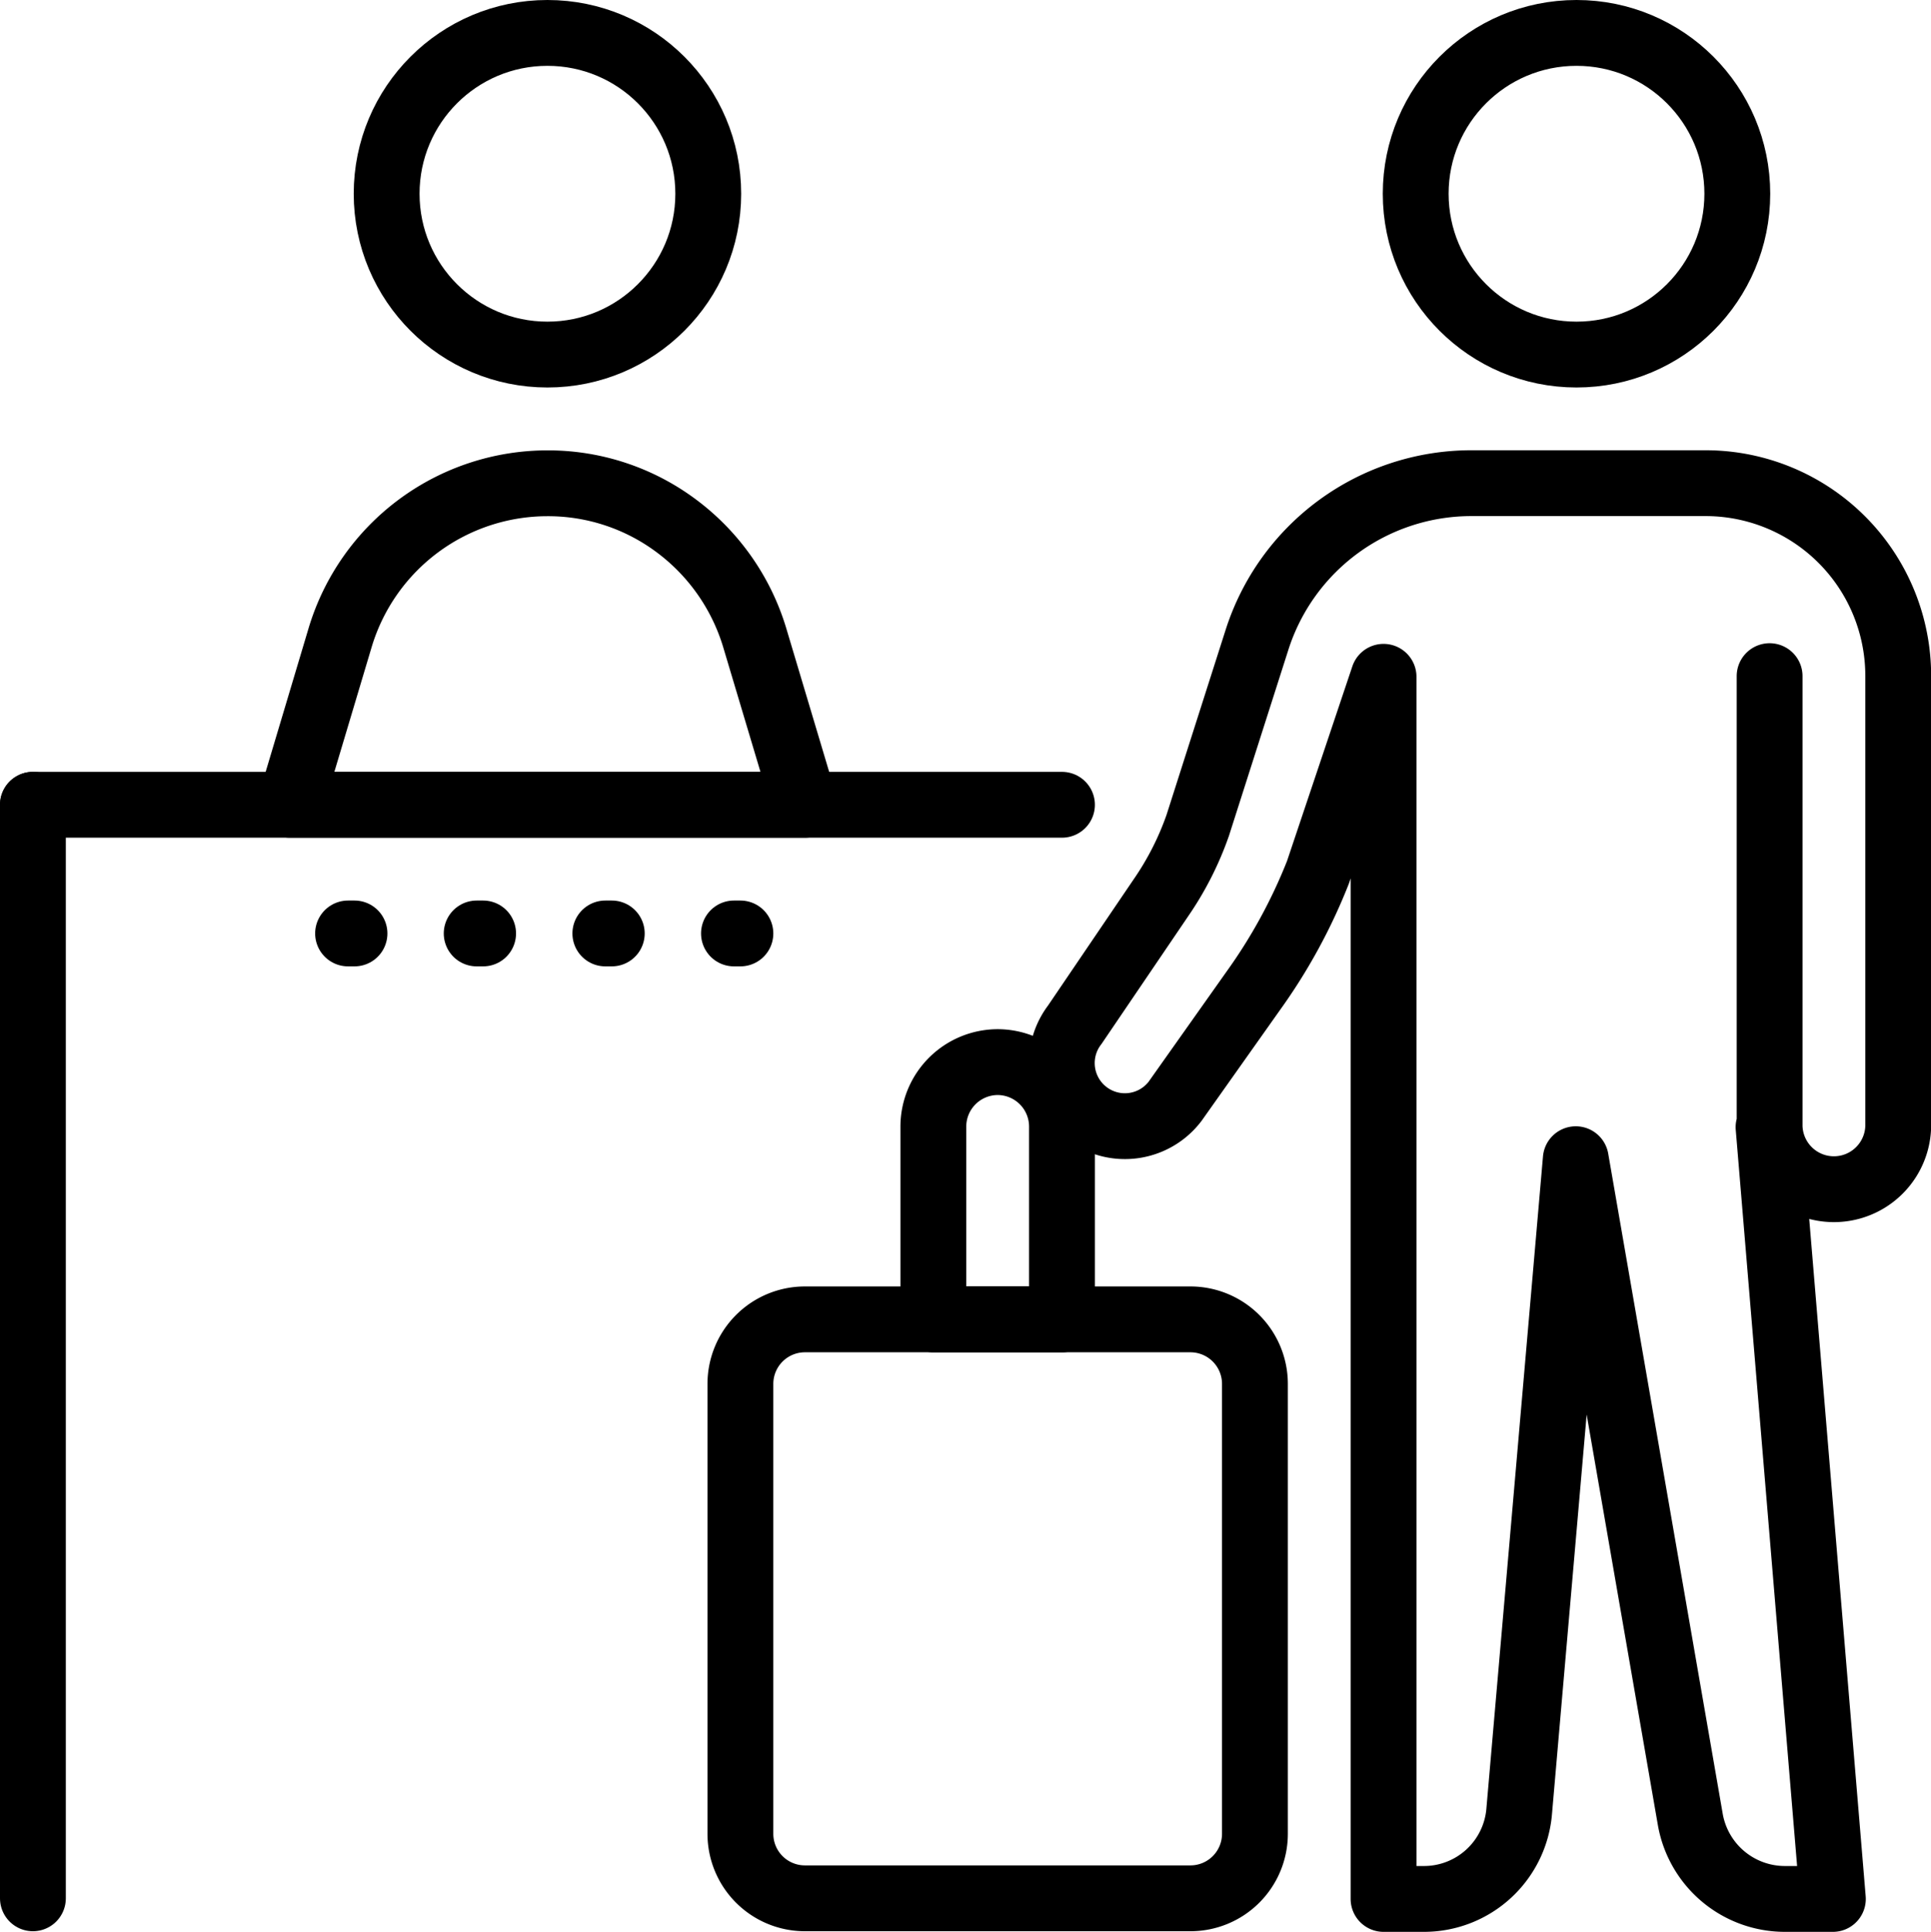 <svg xmlns="http://www.w3.org/2000/svg" width="52.8" height="52.817" viewBox="0 0 52.8 52.817">
  <g id="Airline_lounge_access" data-name="Airline lounge access" transform="translate(0.65 0.65)">
    <g id="Info_information_support_operator_helpdesk" data-name="Info, information, support, operator, helpdesk" transform="translate(0.25 0.25)">
      <g id="Group_1390" data-name="Group 1390" transform="translate(0 20.154)">
        <path id="Path_1685" data-name="Path 1685" d="M15.88,14.78v0Z" transform="translate(11.607 -9.434)" fill="none"/>
        <path id="Path_1686" data-name="Path 1686" d="M15.87,13.78v0Z" transform="translate(11.6 -10.193)" fill="none"/>
        <path id="Path_1687" data-name="Path 1687" d="M6.88,11.78v0Z" transform="translate(4.78 -11.71)" fill="none"/>
        <rect id="Rectangle_647" data-name="Rectangle 647" width="45.724" height="30.776" transform="translate(0 0.95)" fill="none"/>
        <path id="Path_1688" data-name="Path 1688" d="M45.974,12.25H31.905A29.544,29.544,0,0,1,2.642,37.75H.25v5.276H45.974Z" transform="translate(-0.25 -11.3)" fill="none"/>
      </g>
      <circle id="Ellipse_270" data-name="Ellipse 270" cx="4.397" cy="4.397" r="4.397" transform="translate(37.81)" fill="none"/>
      <path id="Path_1689" data-name="Path 1689" d="M25.044,45.947V13.413L23.25,17.88a14.958,14.958,0,0,1-1.776,3.253L19.346,24.14A1.725,1.725,0,0,1,16.6,22.048l2.357-3.482a9.032,9.032,0,0,0,1-1.97l1.618-5.065A6.154,6.154,0,0,1,27.436,7.24h6.4a5.269,5.269,0,0,1,5.276,5.276v12.31a1.759,1.759,0,1,1-3.517,0l1.759,21.1h-1.3a2.641,2.641,0,0,1-2.6-2.181L30.32,25.706,28.772,43.52a2.651,2.651,0,0,1-2.62,2.409h-1.09Z" transform="translate(11.887 5.053)" fill="none"/>
      <path id="Path_1690" data-name="Path 1690" d="M23.56,36.078H13.009a1.764,1.764,0,0,1-1.759-1.759V22.009a1.764,1.764,0,0,1,1.759-1.759H23.56a1.764,1.764,0,0,1,1.759,1.759v12.31A1.764,1.764,0,0,1,23.56,36.078Z" transform="translate(8.095 14.922)" fill="none"/>
      <path id="Path_1691" data-name="Path 1691" d="M23.56,20.25h-.879a9.667,9.667,0,0,1-9.672,9.672H11.25v4.4a1.764,1.764,0,0,0,1.759,1.759H23.56a1.764,1.764,0,0,0,1.759-1.759V22.009A1.764,1.764,0,0,0,23.56,20.25Z" transform="translate(8.095 14.922)" fill="none"/>
      <circle id="Ellipse_271" data-name="Ellipse 271" cx="4.397" cy="4.397" r="4.397" transform="translate(9.672)" fill="none"/>
      <path id="Path_1692" data-name="Path 1692" d="M16.947,11.453l1.372,4.59H4.25l1.372-4.59a5.92,5.92,0,0,1,5.663-4.2A5.861,5.861,0,0,1,14.8,8.411a5.946,5.946,0,0,1,2.146,3.042Z" transform="translate(2.784 5.06)" fill="none"/>
    </g>
    <g id="customer_survey_questionnaire" data-name="customer survey questionnaire" transform="translate(0.25 0.25)">
      <path id="Path_1693" data-name="Path 1693" d="M35.6,12.526v12.31a1.759,1.759,0,0,0,3.517,0V12.526A5.269,5.269,0,0,0,33.837,7.25h-6.4a6.154,6.154,0,0,0-5.856,4.291l-1.618,5.065a8.318,8.318,0,0,1-1,1.97L16.6,22.058a1.725,1.725,0,0,0,2.743,2.093l2.128-3.007A14.957,14.957,0,0,0,23.25,17.89l1.794-5.346V45.957h1.09a2.613,2.613,0,0,0,2.62-2.409L30.3,25.733l3.13,18.043a2.627,2.627,0,0,0,2.6,2.181h1.3l-1.759-21.1" transform="translate(11.887 5.06)" fill="none" stroke="#000" stroke-linecap="round" stroke-linejoin="round" stroke-width="1.8"/>
      <circle id="Ellipse_272" data-name="Ellipse 272" cx="4.397" cy="4.397" r="4.397" transform="translate(37.81)" fill="none" stroke="#000" stroke-linecap="round" stroke-linejoin="round" stroke-width="1.8"/>
      <g id="Group_1391" data-name="Group 1391" transform="translate(0 21.103)">
        <line id="Line_617" data-name="Line 617" y2="29.897" fill="none" stroke="#000" stroke-linecap="round" stroke-linejoin="round" stroke-width="1.8"/>
        <line id="Line_618" data-name="Line 618" x2="28.138" fill="none" stroke="#000" stroke-linecap="round" stroke-linejoin="round" stroke-width="1.8"/>
      </g>
      <g id="Group_1392" data-name="Group 1392" transform="translate(7.034)">
        <circle id="Ellipse_273" data-name="Ellipse 273" cx="4.397" cy="4.397" r="4.397" transform="translate(2.638)" fill="none" stroke="#000" stroke-linecap="round" stroke-linejoin="round" stroke-width="1.8"/>
        <path id="Path_1694" data-name="Path 1694" d="M18.319,16.043H4.25l1.372-4.59a5.92,5.92,0,0,1,5.663-4.2A5.861,5.861,0,0,1,14.8,8.411a5.946,5.946,0,0,1,2.146,3.042l1.372,4.59Z" transform="translate(-4.25 5.06)" fill="none" stroke="#000" stroke-linecap="round" stroke-linejoin="round" stroke-width="1.8"/>
      </g>
      <path id="Path_1695" data-name="Path 1695" d="M23.56,36.078H13.009a1.764,1.764,0,0,1-1.759-1.759V22.009a1.764,1.764,0,0,1,1.759-1.759H23.56a1.764,1.764,0,0,1,1.759,1.759v12.31A1.764,1.764,0,0,1,23.56,36.078Z" transform="translate(8.095 14.922)" fill="none" stroke="#000" stroke-linecap="round" stroke-linejoin="round" stroke-width="1.8"/>
      <path id="Path_1696" data-name="Path 1696" d="M16.009,16.25h0a1.764,1.764,0,0,0-1.759,1.759v5.276h3.517V18.009A1.764,1.764,0,0,0,16.009,16.25Z" transform="translate(10.371 11.888)" fill="none" stroke="#000" stroke-linecap="round" stroke-linejoin="round" stroke-width="1.8"/>
      <line id="Line_619" data-name="Line 619" x1="0.176" transform="translate(19.169 24.621)" fill="none" stroke="#000" stroke-linecap="round" stroke-linejoin="round" stroke-width="1.8"/>
      <line id="Line_620" data-name="Line 620" x1="0.176" transform="translate(15.652 24.621)" fill="none" stroke="#000" stroke-linecap="round" stroke-linejoin="round" stroke-width="1.8"/>
      <line id="Line_621" data-name="Line 621" x1="0.176" transform="translate(12.134 24.621)" fill="none" stroke="#000" stroke-linecap="round" stroke-linejoin="round" stroke-width="1.8"/>
      <line id="Line_622" data-name="Line 622" x1="0.176" transform="translate(8.617 24.621)" fill="none" stroke="#000" stroke-linecap="round" stroke-linejoin="round" stroke-width="1.8"/>
    </g>
  </g>
</svg>
